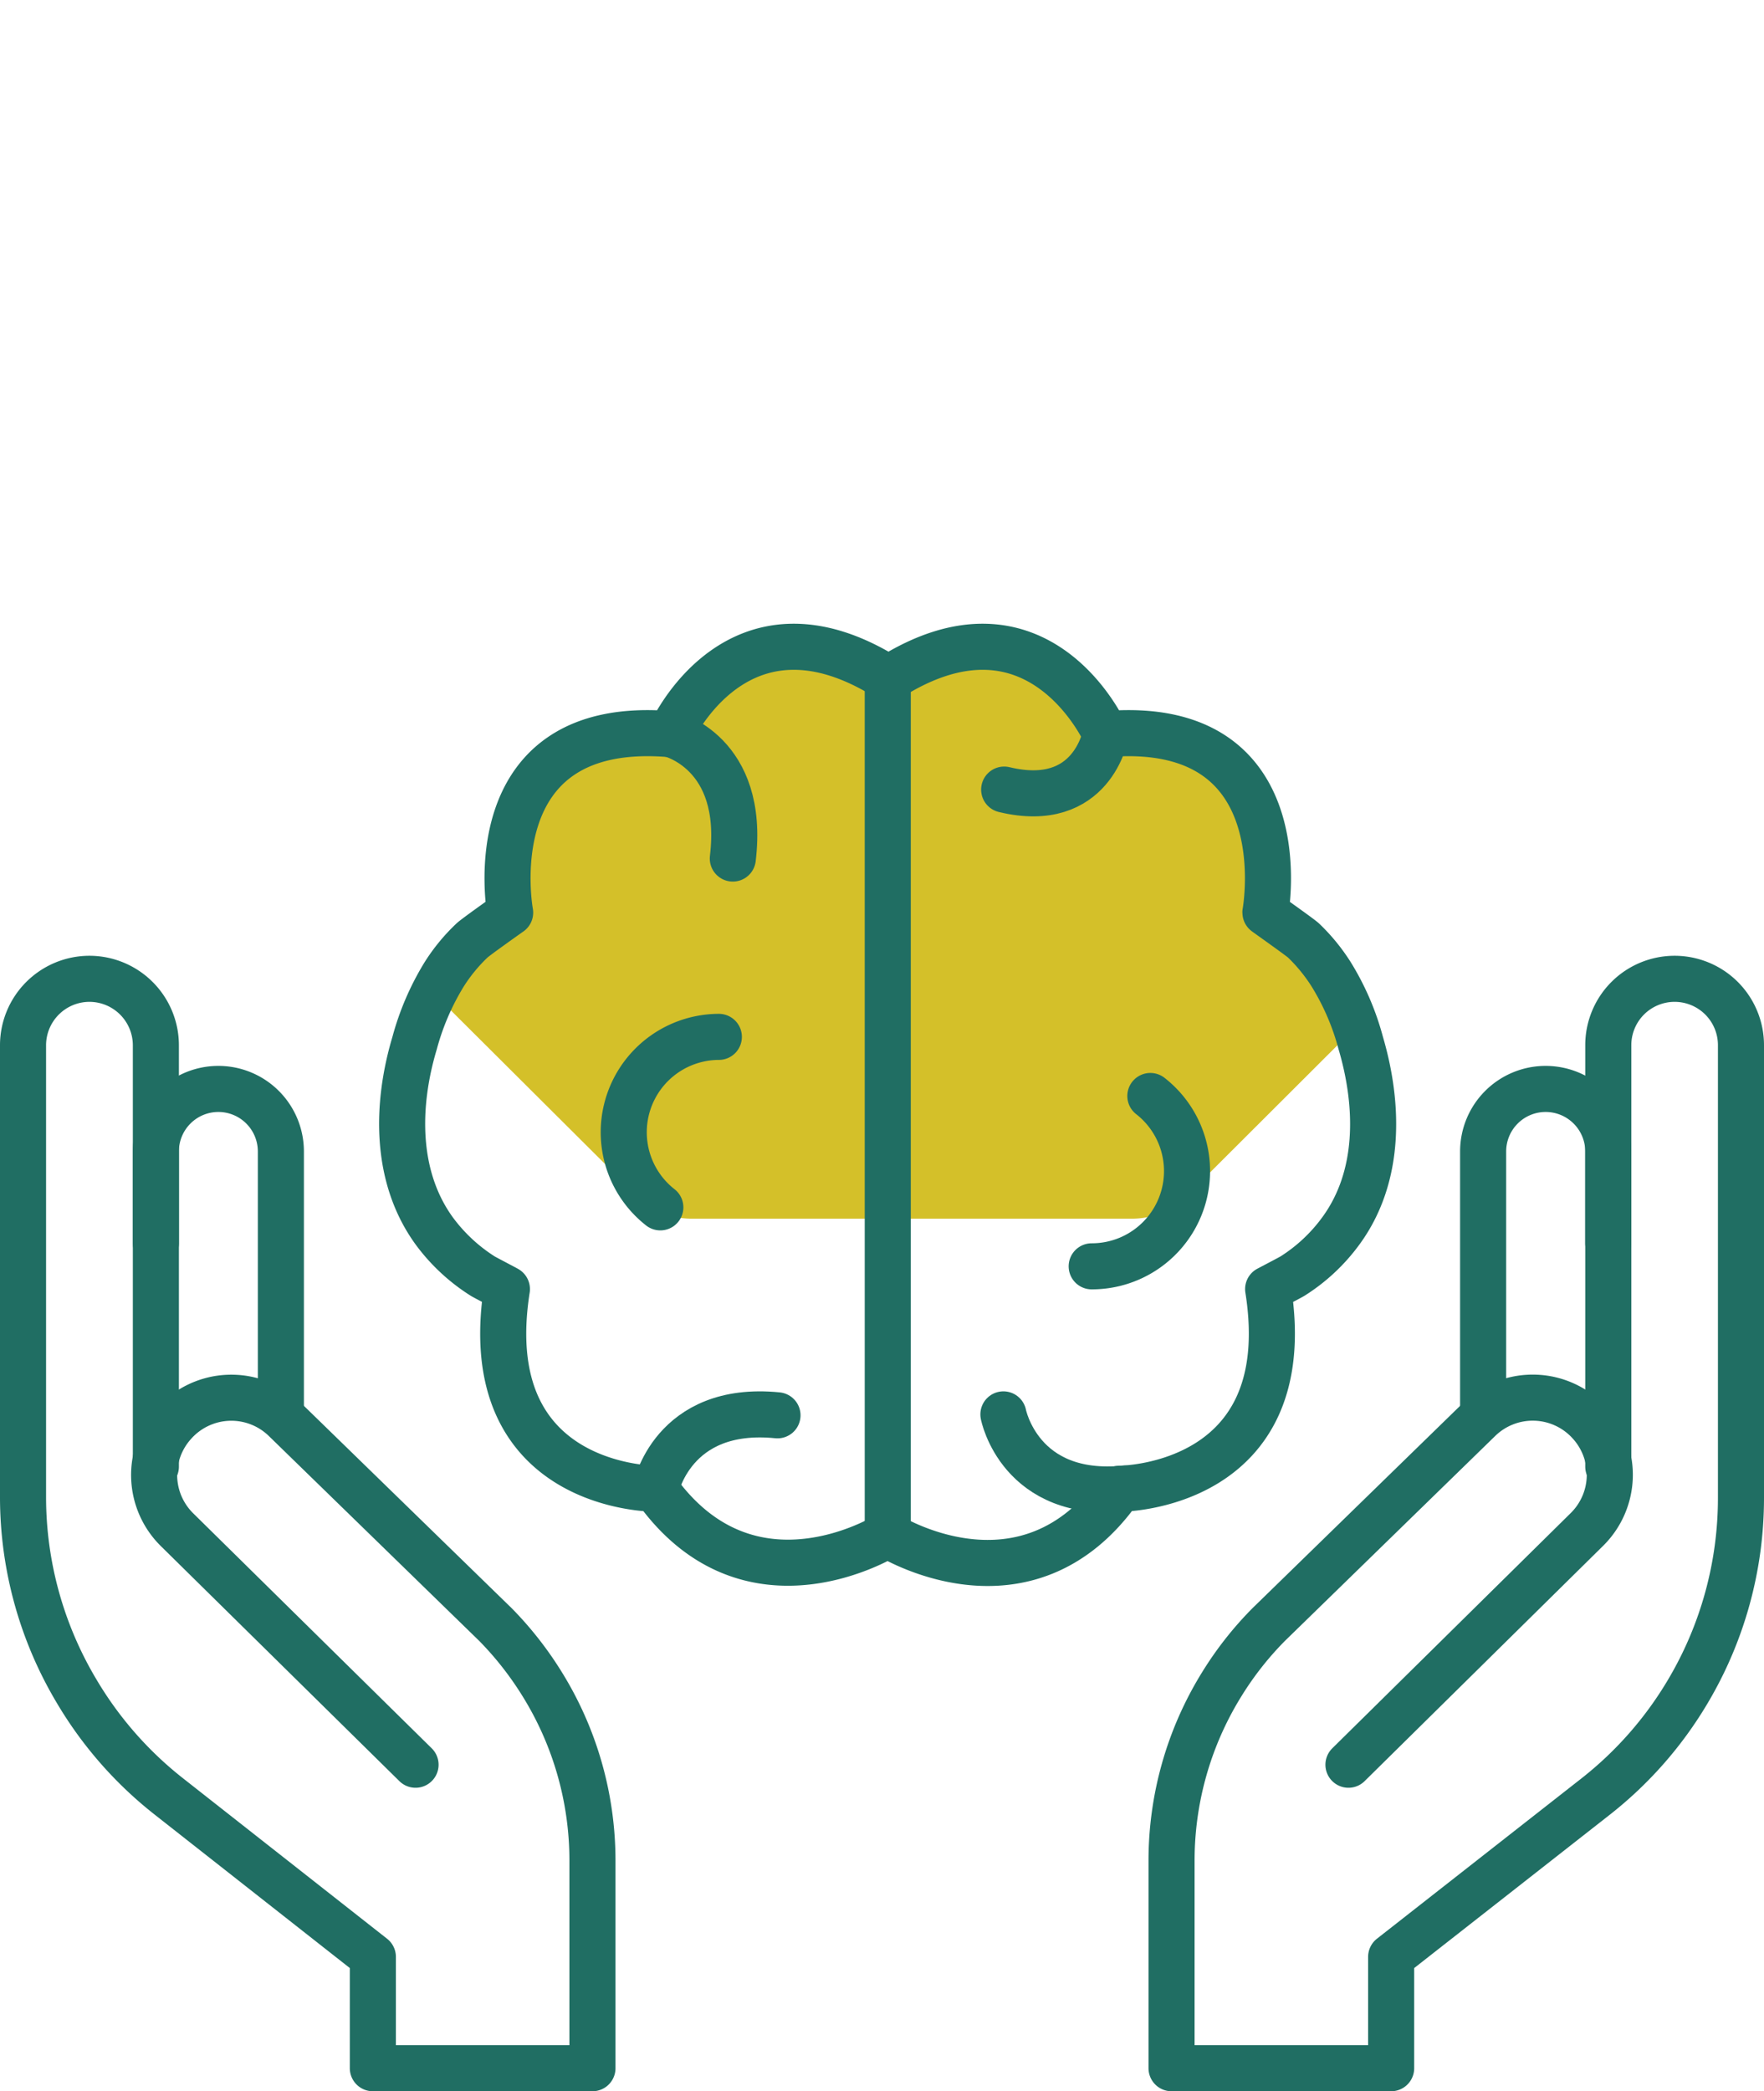 <svg xmlns="http://www.w3.org/2000/svg" xmlns:xlink="http://www.w3.org/1999/xlink" viewBox="0 0 114.87 136.16"><defs><style>.cls-1,.cls-4{fill:none;}.cls-2{clip-path:url(#clip-path);}.cls-3{fill:#d4c029;}.cls-4{stroke:#206e63;stroke-linecap:round;stroke-linejoin:round;stroke-width:3px;}</style><clipPath id="clip-path" transform="translate(0 40.61)"><path class="cls-1" d="M88.61,27.3a16.64,16.64,0,0,0-1.93-4.48,11.81,11.81,0,0,0-1.79-2.19c-.22-.21-2.49-1.81-2.49-1.82S84.74,6.11,72,7.19c0,0-4.36-9.86-14.14-3.62C48-2.67,43.66,7.19,43.66,7.19,30.87,6.11,33.22,18.81,33.22,18.81s-2.28,1.61-2.49,1.82a11.48,11.48,0,0,0-1.8,2.19A16.93,16.93,0,0,0,27,27.3c-1.2,4-1.3,8.69,1.28,12.24a11.64,11.64,0,0,0,3.16,2.94c.09.06,1.57.83,1.57.84-2.05,13.08,9.67,13,9.67,13,6.15,8.66,15.12,3,15.12,3s9,5.7,15.12-3c0,0,11.72,0,9.66-13,0,0,1.49-.78,1.58-.84a11.46,11.46,0,0,0,3.15-2.94C89.91,36,89.8,31.34,88.61,27.3Z"/></clipPath></defs><g id="Layer_2" data-name="Layer 2"><g id="Layer_1-2" data-name="Layer 1"><g class="cls-2"><path class="cls-3" d="M99-15.31V13.44A5,5,0,0,1,97.56,17L77.26,37.26a5,5,0,0,1-3.52,1.48H45a5,5,0,0,1-3.51-1.48L21.15,17a5,5,0,0,1-1.46-3.51V-15.31a5,5,0,0,1,1.46-3.52L41.48-39.16A5.06,5.06,0,0,1,45-40.61H73.74a5.08,5.08,0,0,1,3.52,1.45l20.3,20.33A5,5,0,0,1,99-15.31Z" transform="translate(0 40.61)"/></g><path class="cls-4" d="M10.15,40.33V27.44a4.33,4.33,0,0,0-4.33-4.32h0A4.33,4.33,0,0,0,1.5,27.44V56.91A24.66,24.66,0,0,0,5,69.52H5a24.7,24.7,0,0,0,6,6.84L24.28,86.8v7.25h14.3V80.54a21.8,21.8,0,0,0-3.27-11.49h0a22.07,22.07,0,0,0-3.05-3.89L18.56,51.82a5,5,0,0,0-7.23.25h0A5,5,0,0,0,11.54,59L27.06,74.29" transform="translate(0 40.61)"/><path class="cls-4" d="M10.15,54.88V34.36a4.07,4.07,0,0,1,4.07-4.07h0a4.07,4.07,0,0,1,4.07,4.07v17" transform="translate(0 40.61)"/><path class="cls-4" d="M104.73,40.33V27.44a4.32,4.32,0,0,1,4.32-4.32h0a4.32,4.32,0,0,1,4.32,4.32V56.91a24.66,24.66,0,0,1-3.46,12.61h0a24.7,24.7,0,0,1-6,6.84L90.59,86.8v7.25H76.29V80.54a21.8,21.8,0,0,1,3.27-11.49h0a21.67,21.67,0,0,1,3.06-3.89L96.31,51.82a5,5,0,0,1,7.24.25h0a5,5,0,0,1-.22,6.91L87.81,74.29" transform="translate(0 40.61)"/><path class="cls-4" d="M104.73,54.88V34.36a4.08,4.08,0,0,0-4.08-4.07h0a4.07,4.07,0,0,0-4.07,4.07v17" transform="translate(0 40.61)"/><path class="cls-4" d="M42.69,56.37s1.06-5.52,7.94-4.83" transform="translate(0 40.61)"/><path class="cls-4" d="M65.34,51.48S66.4,57,73.28,56.31" transform="translate(0 40.61)"/><path class="cls-4" d="M43.66,7.19s4.89,1.17,4.06,8.1" transform="translate(0 40.61)"/><path class="cls-4" d="M43,38a6.21,6.21,0,0,1,3.81-11.1" transform="translate(0 40.61)"/><path class="cls-4" d="M74.91,30.75a6.2,6.2,0,0,1-3.82,11.09" transform="translate(0 40.61)"/><line class="cls-4" x1="57.81" y1="44.19" x2="57.81" y2="99.94"/><path class="cls-4" d="M72,7.19s-.85,5-6.61,3.61" transform="translate(0 40.61)"/><path class="cls-4" d="M88.61,27.3a16.64,16.64,0,0,0-1.93-4.48,11.81,11.81,0,0,0-1.79-2.19c-.22-.21-2.49-1.81-2.49-1.82S84.74,6.11,72,7.19c0,0-4.36-9.86-14.14-3.62C48-2.67,43.66,7.19,43.66,7.19,30.87,6.11,33.22,18.81,33.22,18.81s-2.28,1.61-2.49,1.82a11.48,11.48,0,0,0-1.8,2.19A16.93,16.93,0,0,0,27,27.3c-1.2,4-1.3,8.69,1.28,12.24a11.64,11.64,0,0,0,3.16,2.94c.09.06,1.57.83,1.57.84-2.05,13.08,9.67,13,9.67,13,6.15,8.66,15.12,3,15.12,3s9,5.7,15.12-3c0,0,11.72,0,9.66-13,0,0,1.49-.78,1.58-.84a11.46,11.46,0,0,0,3.15-2.94C89.91,36,89.8,31.34,88.61,27.3Z" transform="translate(0 40.61)"/></g></g></svg>